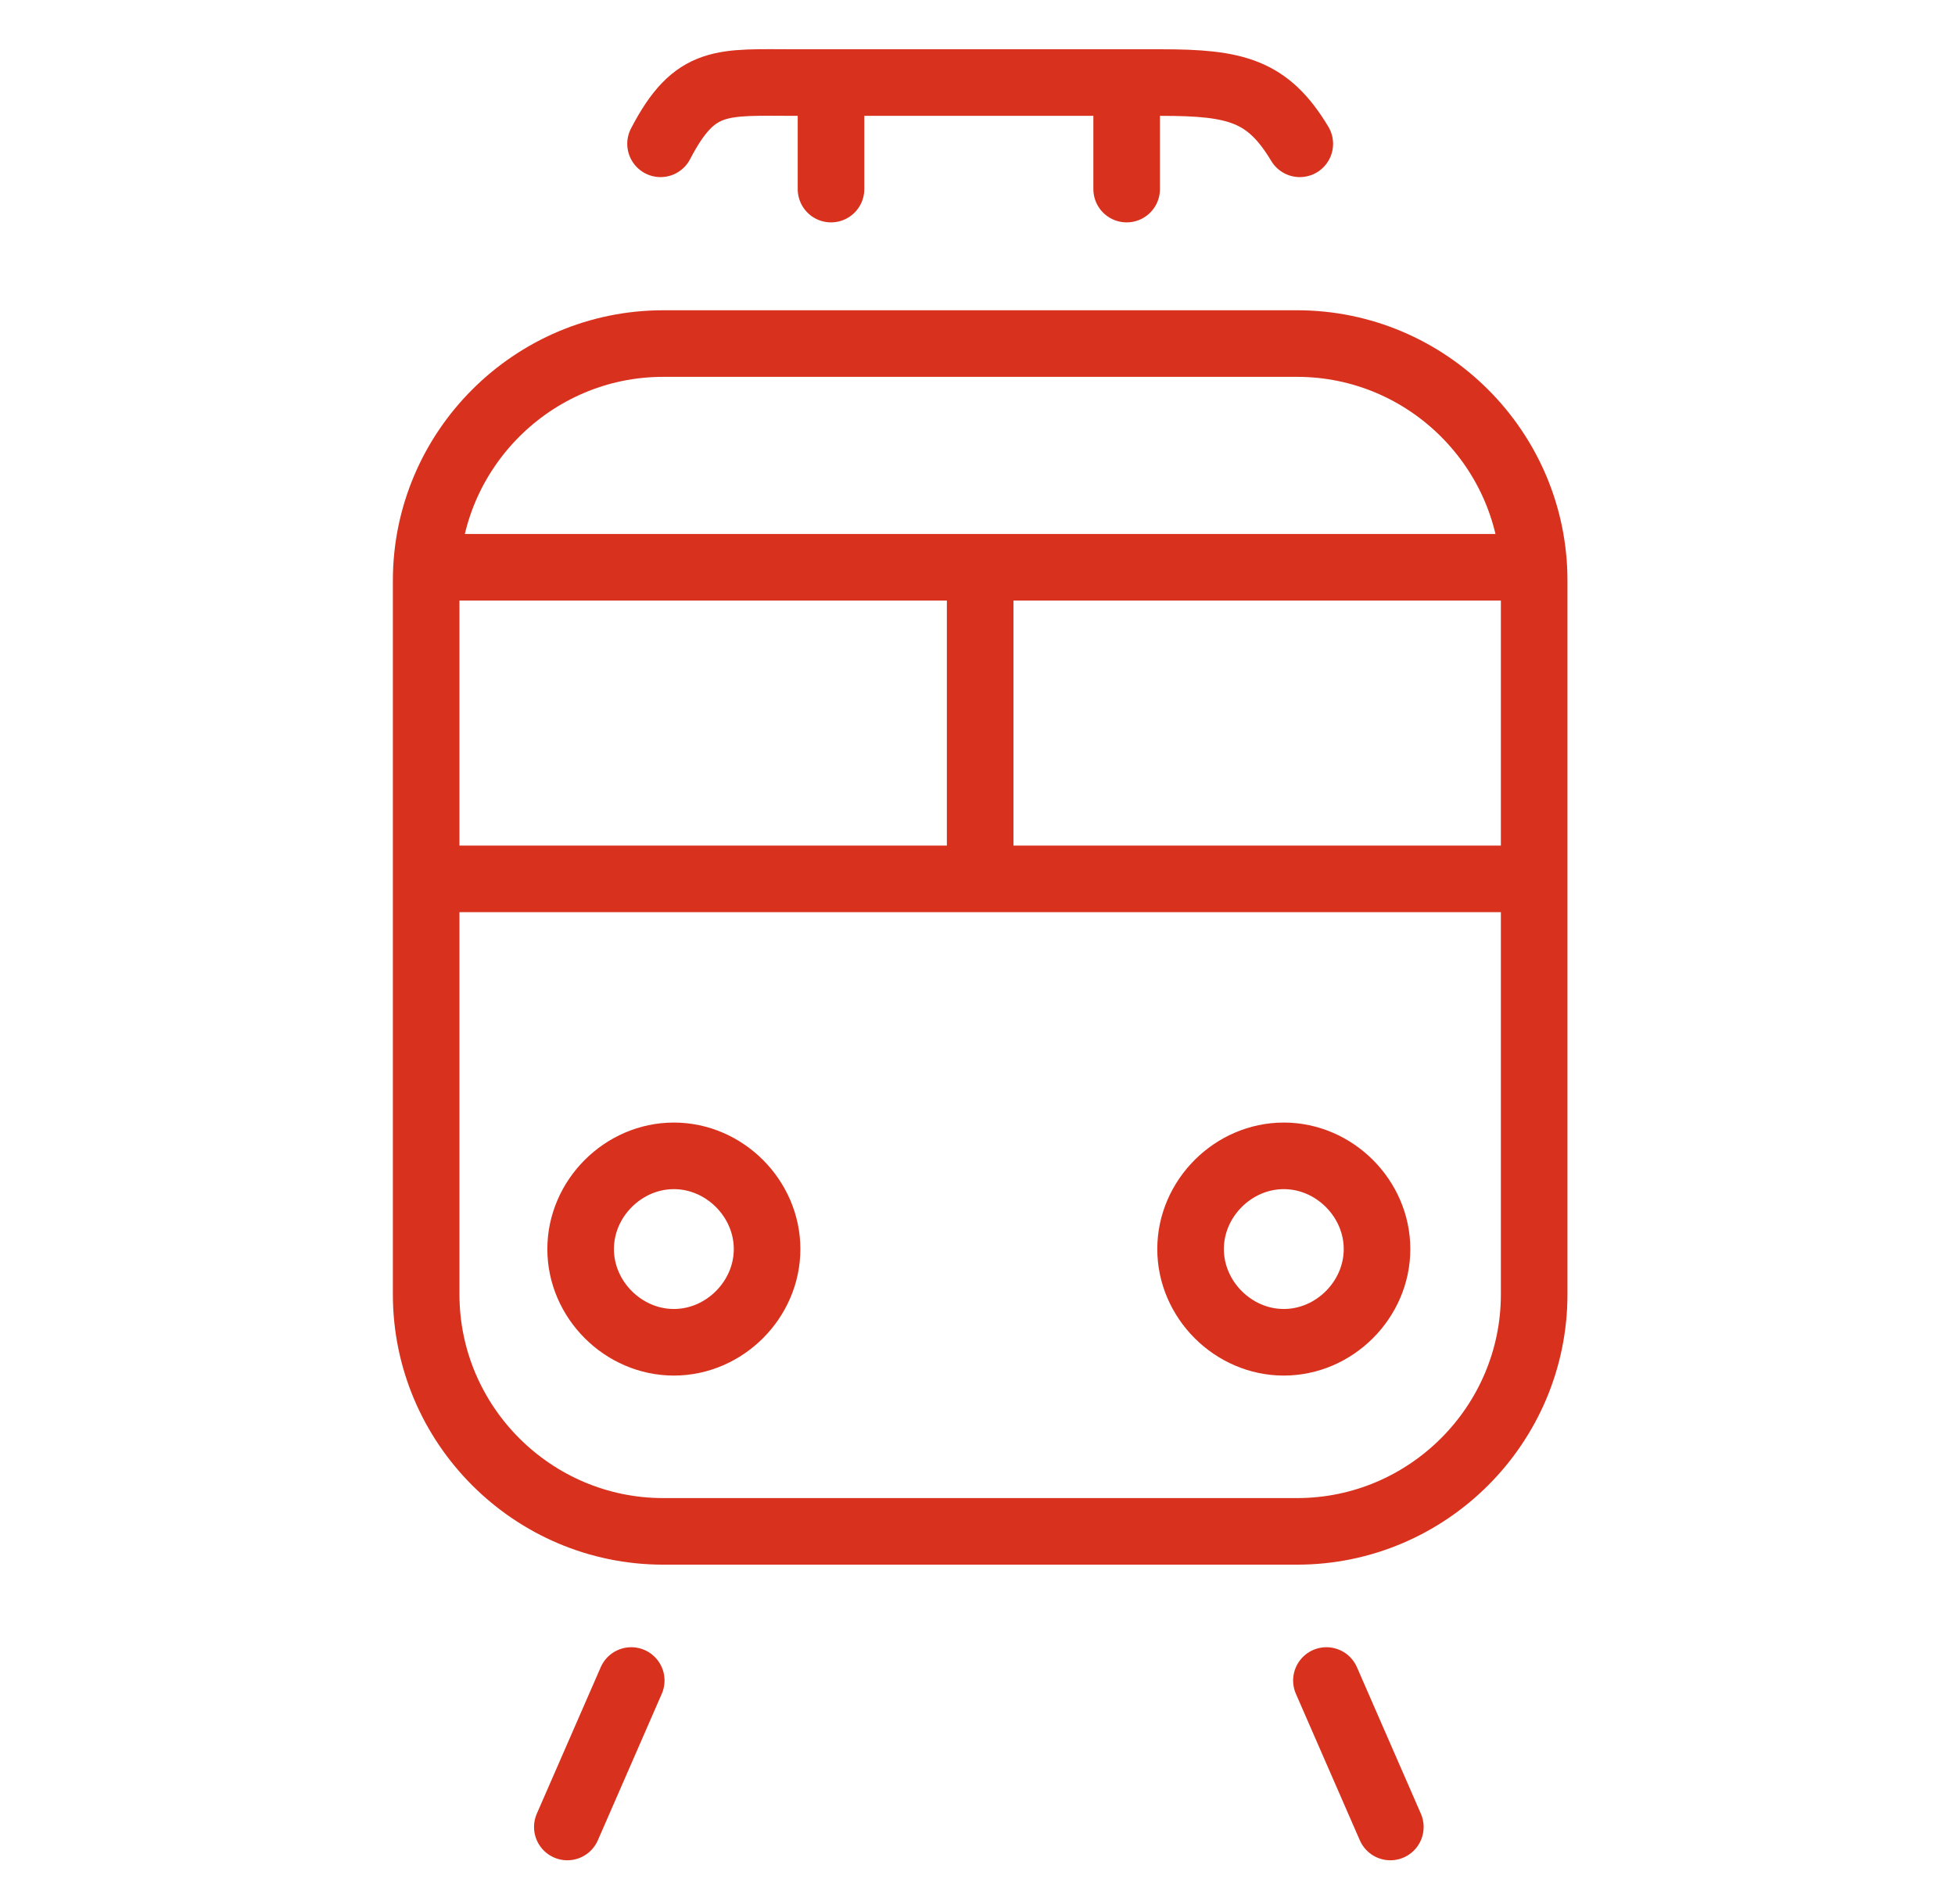 <?xml version="1.0" encoding="utf-8"?>
<svg xmlns="http://www.w3.org/2000/svg" id="mobilität" version="1.1" viewBox="0 0 73.4 71.5">
  
  <defs>
    <style>
      .st0 {
        stroke-linejoin: round;
      }

      .st0, .st1, .st2 {
        fill: none;
        stroke: #d8321e;
        stroke-width: 2.5px;
      }

      .st0, .st2 {
        stroke-linecap: round;
      }
    </style>
  </defs>
  <path class="st0 lugano" d="M24.9,12.9h23.8c4.9,0,8.9,4,8.9,8.9v26.8c0,4.9-4,8.9-8.9,8.9h-23.8c-4.9,0-8.9-4-8.9-8.9v-26.8c0-4.9,4-8.9,8.9-8.9h0Z"/>
  <path class="st0" d="M28.8,46.9c0,1.9-1.6,3.5-3.5,3.5s-3.5-1.6-3.5-3.5,1.6-3.5,3.5-3.5,3.5,1.6,3.5,3.5Z"/>
  <path class="st0" d="M51.7,46.9c0,1.9-1.6,3.5-3.5,3.5s-3.5-1.6-3.5-3.5,1.6-3.5,3.5-3.5,3.5,1.6,3.5,3.5Z"/>
  <line class="st0" x1="36.8" y1="32.6" x2="36.8" y2="21.7"/>
  <path class="st0" d="M24.8,5.4c1.3-2.5,2.3-2.3,5.1-2.3h13.7c2.8,0,4,.3,5.2,2.3"/>
  <line class="st2" x1="31.2" y1="7.1" x2="31.2" y2="3.7"/>
  <line class="st2" x1="42.3" y1="7.1" x2="42.3" y2="3.7"/>
  <line class="st1" x1="16.2" y1="33" x2="57.4" y2="33"/>
  <line class="st1" x1="16.2" y1="21.3" x2="57.4" y2="21.3"/>
  <line class="st0" x1="23.7" y1="63.1" x2="21.3" y2="68.6"/>
  <line class="st0" x1="49.8" y1="63.1" x2="52.2" y2="68.6"/>
</svg>